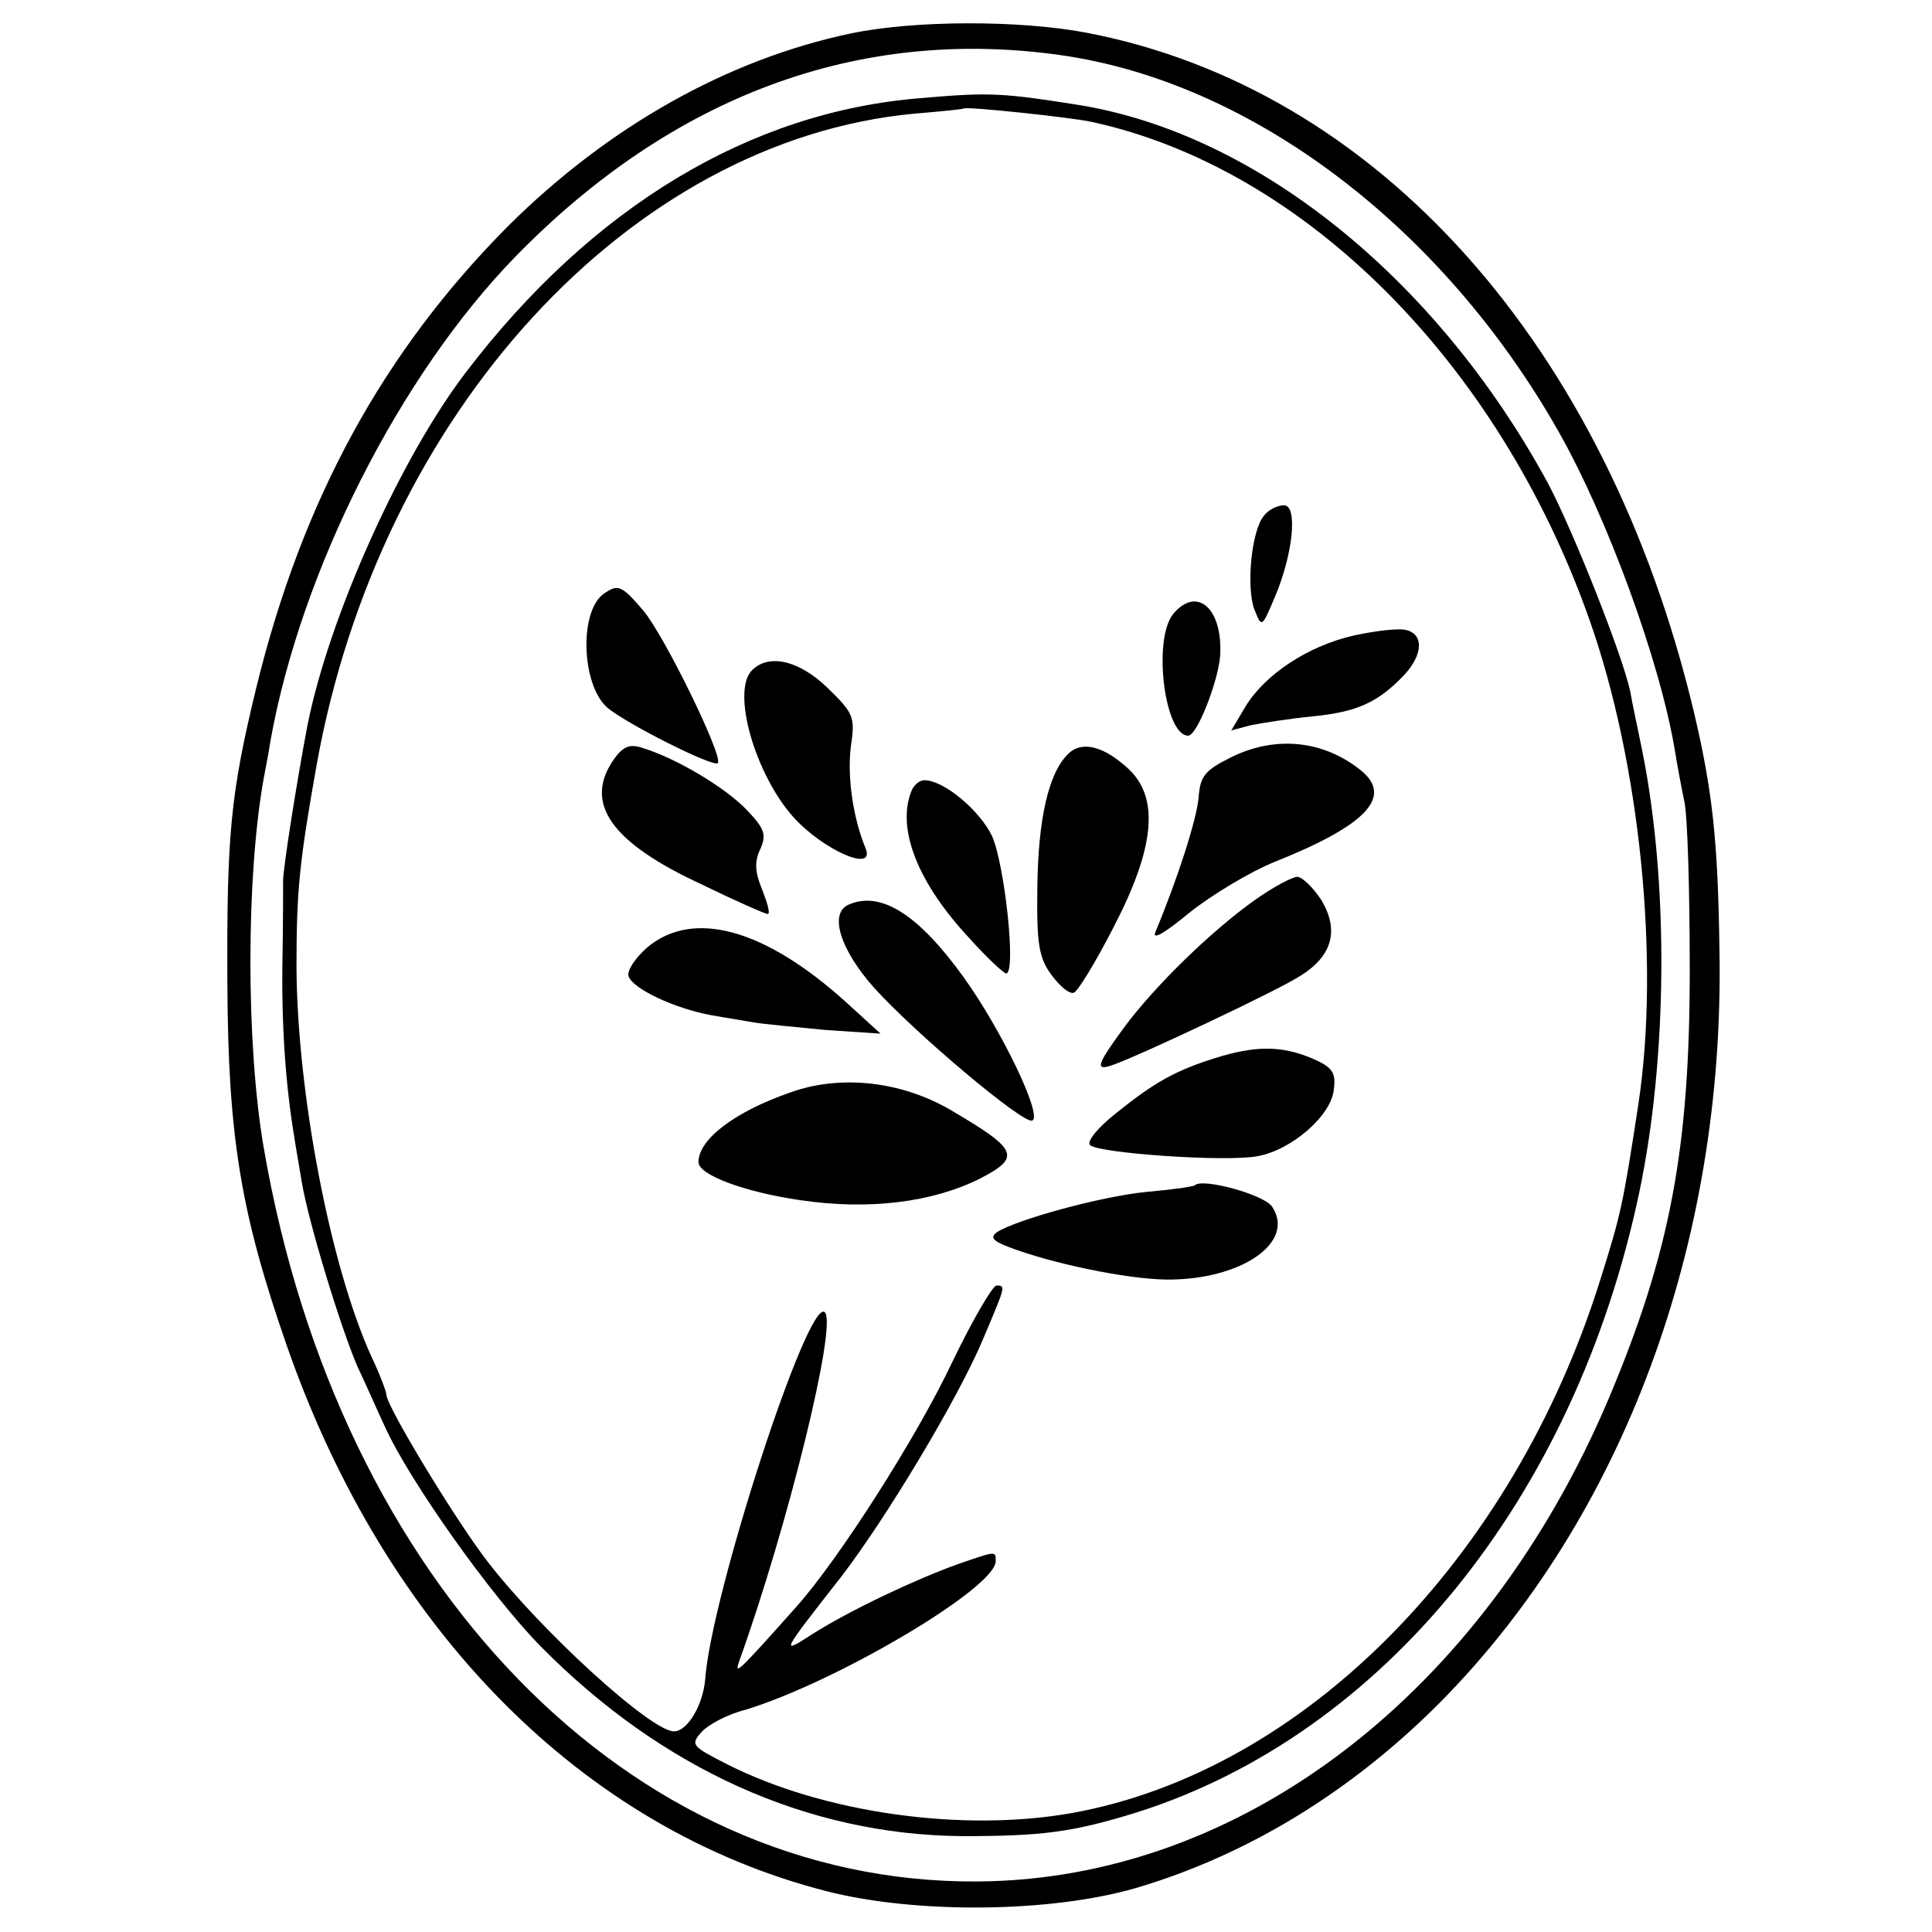 <?xml version="1.0" standalone="no"?>
<!DOCTYPE svg PUBLIC "-//W3C//DTD SVG 20010904//EN"
 "http://www.w3.org/TR/2001/REC-SVG-20010904/DTD/svg10.dtd">
<svg version="1.0" xmlns="http://www.w3.org/2000/svg"
 width="260pt" height="260pt" viewBox="0 0 260 260"
 preserveAspectRatio="xMidYMid meet">
<g transform="translate(0,260) scale(0.1,-0.1)"
fill="#000000" stroke="none">
<path d="M1145 2555 c-166 -35 -326 -125 -461 -259 -168 -169 -277 -368 -339
-621 -35 -144 -40 -199 -39 -400 1 -205 18 -308 80 -486 133 -382 398 -650
726 -734 121 -31 302 -29 416 4 150 44 291 130 411 251 245 248 382 616 375
1010 -2 146 -9 214 -34 320 -117 494 -426 841 -818 916 -89 17 -231 17 -317
-1z m281 -29 c258 -36 515 -231 671 -506 66 -116 137 -310 157 -430 3 -19 9
-51 13 -70 4 -19 7 -120 7 -225 0 -240 -26 -380 -109 -577 -168 -397 -495
-648 -850 -650 -468 -3 -859 400 -960 987 -24 139 -24 365 0 498 3 15 7 37 9
50 41 229 174 492 330 652 211 216 461 309 732 271z"/>
<path d="M1240 2468 c-230 -18 -443 -146 -613 -369 -88 -115 -184 -329 -213
-474 -14 -73 -33 -193 -33 -210 0 -11 0 -63 -1 -115 -1 -87 5 -164 16 -230 2
-14 7 -41 10 -60 9 -55 53 -198 75 -249 12 -25 28 -62 37 -81 33 -73 143 -228
210 -296 163 -165 359 -253 566 -255 108 0 149 5 236 32 331 105 589 422 676
834 38 181 40 416 4 595 -6 30 -14 66 -16 79 -10 48 -77 217 -111 281 -150
276 -393 471 -633 509 -101 16 -119 17 -210 9z m229 -32 c286 -62 548 -324
670 -670 68 -192 95 -459 66 -651 -21 -138 -24 -150 -51 -236 -118 -378 -400
-663 -712 -719 -147 -26 -334 0 -464 66 -47 24 -49 26 -34 43 9 10 35 24 59
30 122 37 337 164 337 200 0 14 1 14 -51 -4 -56 -20 -143 -61 -194 -93 -45
-29 -46 -30 37 76 60 78 157 239 191 320 30 71 31 72 18 72 -5 0 -32 -46 -59
-102 -48 -102 -153 -266 -210 -330 -81 -91 -84 -93 -77 -73 65 181 132 452
115 469 -22 22 -153 -381 -161 -494 -3 -35 -24 -70 -42 -70 -31 0 -180 136
-252 230 -43 56 -135 208 -135 223 0 4 -9 28 -20 51 -56 123 -100 356 -101
524 0 105 4 142 27 272 85 474 422 841 804 877 36 3 66 6 67 7 3 3 145 -12
172 -18z"/>
<path d="M1701 1906 c-17 -20 -24 -96 -13 -126 10 -25 10 -25 27 15 25 58 32
125 13 125 -9 0 -21 -6 -27 -14z"/>
<path d="M814 1802 c-35 -22 -32 -123 3 -154 24 -21 143 -81 149 -75 8 8 -71
170 -100 205 -29 34 -34 36 -52 24z"/>
<path d="M1579 1774 c-28 -34 -12 -164 20 -164 12 0 40 72 43 107 4 64 -31 95
-63 57z"/>
<path d="M1823 1745 c-63 -14 -121 -53 -147 -96 l-19 -32 26 7 c15 3 53 9 84
12 60 6 88 19 123 56 25 27 26 54 3 60 -10 3 -42 -1 -70 -7z"/>
<path d="M1012 1698 c-28 -28 4 -140 56 -198 40 -44 110 -75 97 -42 -17 41
-25 96 -20 137 6 40 4 45 -31 79 -38 37 -79 47 -102 24z"/>
<path d="M826 1578 c-41 -59 -4 -112 120 -169 45 -22 84 -39 87 -39 4 0 0 14
-7 32 -10 24 -11 38 -3 55 9 20 6 28 -19 54 -28 29 -94 69 -141 83 -16 5 -25
1 -37 -16z"/>
<path d="M1437 1585 c-26 -26 -40 -87 -41 -180 -1 -75 2 -94 19 -117 11 -15
24 -26 30 -24 5 1 30 42 54 89 55 106 61 172 21 211 -34 32 -64 40 -83 21z"/>
<path d="M1655 1580 c-34 -17 -40 -25 -42 -54 -3 -30 -28 -108 -58 -180 -5
-12 12 -2 46 26 30 24 82 55 114 68 123 49 159 87 118 122 -51 42 -117 49
-178 18z"/>
<path d="M1226 1534 c-19 -50 9 -122 78 -196 24 -27 47 -48 50 -48 14 0 -2
147 -19 185 -17 35 -65 75 -91 75 -7 0 -15 -7 -18 -16z"/>
<path d="M1689 1389 c-59 -42 -133 -114 -175 -170 -39 -53 -41 -61 -16 -52 37
13 219 99 249 118 46 27 56 63 31 104 -11 17 -26 31 -32 31 -7 0 -33 -14 -57
-31z"/>
<path d="M1143 1383 c-28 -11 -13 -60 33 -112 56 -62 201 -184 213 -179 15 5
-41 122 -93 194 -60 83 -110 115 -153 97z"/>
<path d="M871 1325 c-16 -14 -28 -32 -25 -39 6 -17 62 -43 110 -52 22 -4 48
-8 59 -10 11 -2 54 -6 95 -10 l75 -5 -45 41 c-110 100 -207 127 -269 75z"/>
<path d="M1635 1176 c-54 -17 -82 -33 -133 -74 -24 -19 -40 -38 -35 -43 11
-11 183 -23 225 -15 46 8 100 55 103 90 3 23 -2 30 -30 42 -41 17 -76 17 -130
0z"/>
<path d="M1064 1130 c-75 -26 -124 -63 -124 -94 0 -17 61 -40 136 -51 94 -14
179 -3 243 29 56 29 51 39 -41 93 -66 38 -147 47 -214 23z"/>
<path d="M1608 1005 c-2 -2 -31 -6 -65 -9 -61 -6 -174 -37 -201 -54 -10 -7 -6
-12 15 -20 57 -22 157 -43 212 -44 101 -1 175 50 143 98 -10 16 -93 39 -104
29z"/>
</g>
</svg>
